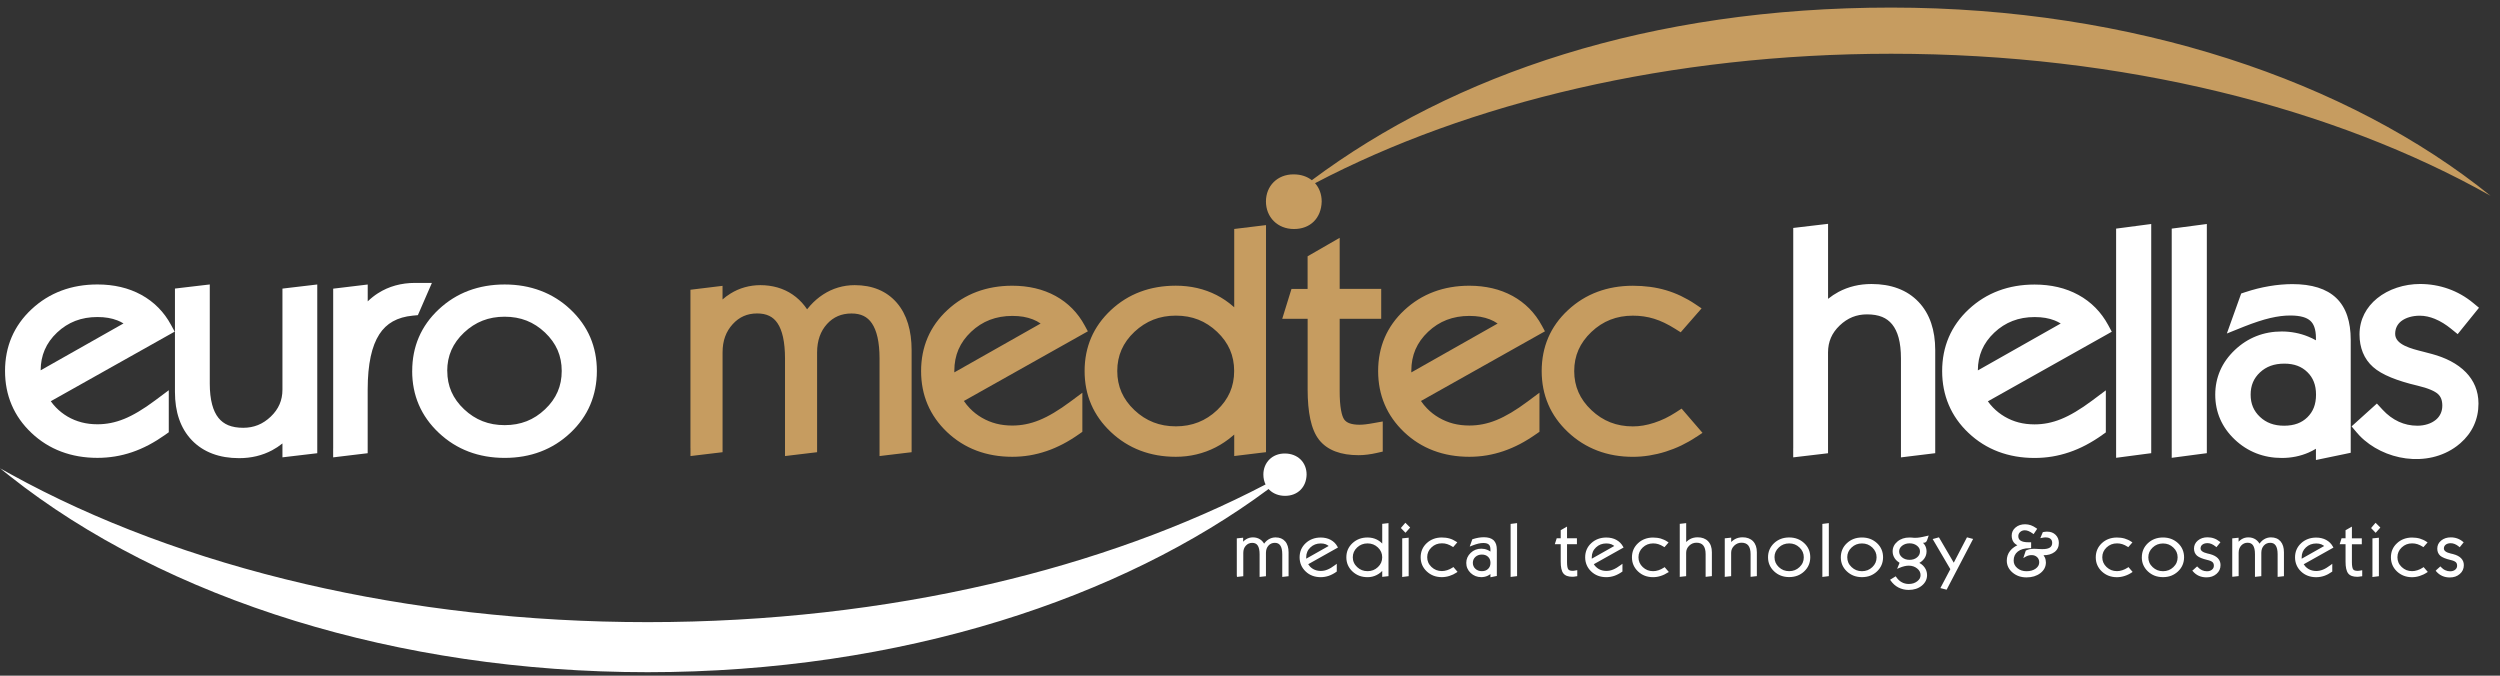 <svg width="222" height="60" viewBox="0 0 222 60" fill="none" xmlns="http://www.w3.org/2000/svg">
<rect x="0" y="0" width="222" height="60" fill="#333333" stroke="none"/>
<g clip-path="url(#clip0_279_203)">
<path d="M221.176 17.398C208.56 7.191 189.399 0.673 167.934 0.673C146.469 0.673 129.095 6.601 116.49 16.002C116.072 15.673 115.522 15.485 114.881 15.485H114.849C113.438 15.485 112.416 16.507 112.416 17.892C112.416 19.276 113.438 20.337 114.904 20.337C116.37 20.337 117.331 19.36 117.366 17.892C117.366 17.251 117.151 16.687 116.776 16.266C130.429 9.111 148.327 4.773 167.937 4.773C188.558 4.773 207.295 9.572 221.179 17.395L221.176 17.398Z" fill="#C69C60"/>
<path d="M61.312 39.813V25.729L61.874 25.661L63.442 25.47L64.161 25.383V26.593C64.381 26.397 64.619 26.22 64.871 26.066C65.269 25.818 65.69 25.633 66.133 25.51C66.58 25.386 67.044 25.321 67.522 25.321C68.057 25.321 68.564 25.392 69.045 25.529C69.529 25.67 69.972 25.875 70.379 26.153C70.785 26.431 71.141 26.765 71.447 27.158C71.524 27.256 71.599 27.36 71.67 27.467C71.762 27.352 71.853 27.239 71.951 27.133C72.294 26.751 72.675 26.422 73.09 26.153C73.514 25.877 73.957 25.67 74.427 25.532C74.899 25.392 75.389 25.321 75.898 25.321C76.683 25.321 77.39 25.451 78.014 25.712C78.65 25.976 79.194 26.372 79.646 26.897C80.087 27.41 80.413 28.026 80.633 28.741C80.845 29.438 80.951 30.221 80.951 31.092V40.156L80.39 40.223L78.821 40.411L78.103 40.498V31.836C78.103 31.109 78.043 30.477 77.922 29.946C77.808 29.444 77.642 29.031 77.424 28.711C77.224 28.416 76.978 28.197 76.689 28.056C76.391 27.91 76.036 27.837 75.618 27.837C75.168 27.837 74.762 27.916 74.404 28.07C74.046 28.225 73.723 28.458 73.439 28.772C73.147 29.093 72.93 29.46 72.784 29.873C72.635 30.294 72.558 30.772 72.558 31.302V40.156L71.996 40.223L70.428 40.411L69.709 40.498V31.836C69.709 31.1 69.649 30.468 69.532 29.935C69.42 29.429 69.257 29.017 69.042 28.699C68.847 28.41 68.607 28.194 68.315 28.053C68.017 27.907 67.659 27.834 67.239 27.834C66.795 27.834 66.397 27.913 66.042 28.068C65.684 28.225 65.358 28.463 65.066 28.784C64.765 29.112 64.539 29.483 64.39 29.893C64.238 30.308 64.164 30.78 64.164 31.302V40.156L63.603 40.223L62.034 40.411L61.315 40.498V39.81L61.312 39.813ZM150.62 38.805C150.196 39.089 149.758 39.336 149.312 39.552C148.857 39.771 148.39 39.954 147.912 40.105C147.431 40.257 146.947 40.369 146.461 40.448C145.968 40.526 145.481 40.566 145.001 40.566C143.864 40.566 142.813 40.383 141.849 40.015C140.884 39.648 140.011 39.1 139.235 38.37C138.459 37.64 137.875 36.82 137.486 35.913C137.096 35.006 136.902 34.02 136.902 32.951C136.902 31.881 137.096 30.89 137.483 29.985C137.872 29.078 138.456 28.264 139.232 27.543C140.008 26.821 140.878 26.279 141.846 25.917C142.808 25.557 143.861 25.375 145.001 25.375C145.524 25.375 146.034 25.409 146.526 25.473C147.019 25.538 147.488 25.639 147.938 25.771C148.384 25.903 148.825 26.071 149.263 26.279C149.701 26.489 150.128 26.731 150.537 27.006L151.101 27.385L150.66 27.888L149.612 29.087L149.246 29.508L148.765 29.205C148.439 29 148.118 28.82 147.797 28.666C147.494 28.52 147.191 28.402 146.887 28.306C146.587 28.214 146.28 28.143 145.971 28.099C145.665 28.053 145.341 28.031 144.995 28.031C144.27 28.031 143.606 28.152 142.999 28.39C142.39 28.629 141.829 28.991 141.316 29.477C140.807 29.96 140.423 30.491 140.168 31.067C139.916 31.642 139.79 32.268 139.79 32.948C139.79 33.627 139.916 34.256 140.168 34.829C140.42 35.405 140.804 35.935 141.316 36.418C141.829 36.904 142.39 37.266 142.999 37.505C143.606 37.744 144.273 37.864 144.995 37.864C145.298 37.864 145.607 37.839 145.919 37.786C146.234 37.733 146.561 37.651 146.89 37.544C147.231 37.432 147.56 37.3 147.875 37.148C148.198 36.991 148.519 36.809 148.84 36.601L149.326 36.284L149.698 36.716L150.746 37.932L151.181 38.437L150.617 38.814L150.62 38.805ZM125.325 33.069L132.991 28.73L132.982 28.725C132.776 28.579 132.544 28.458 132.295 28.36C132.035 28.259 131.754 28.18 131.457 28.129C131.159 28.079 130.833 28.053 130.475 28.053C129.748 28.053 129.081 28.172 128.474 28.404C127.867 28.638 127.314 28.991 126.816 29.463C126.315 29.935 125.943 30.457 125.694 31.03C125.448 31.603 125.325 32.235 125.325 32.928V33.071V33.069ZM136.438 38.527C135.948 38.873 135.462 39.173 134.981 39.426C134.497 39.678 134.01 39.889 133.518 40.057C133.023 40.226 132.522 40.352 132.021 40.437C131.511 40.521 130.996 40.563 130.478 40.563C129.33 40.563 128.27 40.38 127.303 40.015C126.329 39.65 125.459 39.103 124.692 38.376C123.922 37.645 123.343 36.826 122.957 35.916C122.571 35.009 122.379 34.018 122.379 32.948C122.379 31.878 122.573 30.887 122.96 29.983C123.349 29.076 123.93 28.261 124.706 27.54C125.482 26.818 126.352 26.276 127.32 25.914C128.282 25.555 129.335 25.372 130.475 25.372C131.193 25.372 131.872 25.448 132.513 25.597C133.157 25.748 133.755 25.976 134.314 26.279C134.872 26.585 135.367 26.959 135.805 27.399C136.237 27.84 136.61 28.343 136.916 28.913L137.191 29.421L136.675 29.71L126.181 35.607C126.341 35.84 126.518 36.059 126.71 36.256C127.025 36.584 127.383 36.862 127.781 37.092C128.182 37.325 128.605 37.499 129.049 37.615C129.498 37.73 129.977 37.786 130.48 37.786C130.887 37.786 131.288 37.747 131.683 37.668C132.081 37.589 132.479 37.469 132.877 37.306C133.28 37.143 133.715 36.924 134.179 36.649C134.646 36.371 135.144 36.036 135.668 35.643L136.704 34.871V38.342L136.444 38.524L136.438 38.527ZM122.304 40.212C122.15 40.248 122.001 40.279 121.863 40.302C121.729 40.327 121.589 40.347 121.443 40.366C121.294 40.386 121.156 40.397 121.036 40.406C120.893 40.414 120.764 40.42 120.65 40.42C119.862 40.42 119.178 40.313 118.603 40.097C117.987 39.867 117.498 39.518 117.128 39.047C116.779 38.6 116.519 37.988 116.353 37.21C116.195 36.475 116.118 35.593 116.118 34.56V28.312H113.862L114.102 27.534L114.549 26.091L114.684 25.656H116.115V22.758L116.424 22.581L117.993 21.677L118.963 21.118V25.653H122.651V28.309H118.963V34.742C118.963 35.43 119.003 35.994 119.087 36.438C119.158 36.828 119.255 37.103 119.376 37.264C119.482 37.404 119.63 37.511 119.825 37.584C120.057 37.671 120.358 37.716 120.727 37.716C120.818 37.716 120.907 37.713 120.99 37.707C121.09 37.702 121.191 37.69 121.282 37.679C121.382 37.665 121.5 37.651 121.634 37.629C121.755 37.609 121.886 37.587 122.029 37.561L122.788 37.426V40.1L122.299 40.212H122.304ZM99.213 32.942C99.213 33.627 99.339 34.256 99.591 34.832C99.846 35.41 100.226 35.938 100.739 36.421C101.251 36.904 101.812 37.264 102.422 37.502C103.029 37.741 103.696 37.859 104.418 37.859C105.849 37.859 107.069 37.379 108.079 36.421C108.586 35.938 108.967 35.41 109.218 34.835C109.47 34.259 109.593 33.63 109.593 32.942C109.593 32.254 109.468 31.625 109.218 31.052C108.967 30.477 108.589 29.949 108.079 29.466C107.569 28.983 107.011 28.621 106.41 28.385C105.806 28.146 105.142 28.028 104.418 28.028C103.693 28.028 103.029 28.146 102.422 28.385C101.812 28.624 101.251 28.986 100.739 29.466C100.226 29.946 99.846 30.477 99.591 31.055C99.339 31.631 99.213 32.26 99.213 32.942ZM109.596 38.592C109.551 38.631 109.505 38.67 109.459 38.71C108.987 39.111 108.483 39.451 107.945 39.726C107.401 40.004 106.834 40.212 106.244 40.352C105.651 40.493 105.042 40.563 104.415 40.563C103.278 40.563 102.228 40.38 101.263 40.013C100.298 39.645 99.425 39.097 98.649 38.367C97.873 37.637 97.289 36.817 96.897 35.91C96.508 35.006 96.313 34.018 96.313 32.948C96.313 31.878 96.508 30.892 96.894 29.991C97.284 29.087 97.868 28.27 98.643 27.543C99.419 26.818 100.289 26.273 101.257 25.911C102.219 25.549 103.272 25.369 104.418 25.369C105.07 25.369 105.697 25.439 106.304 25.577C106.911 25.717 107.484 25.925 108.025 26.2C108.563 26.476 109.064 26.818 109.525 27.222L109.599 27.29V20.332L110.16 20.264L111.703 20.076L112.422 19.989V40.153L111.861 40.22L110.318 40.408L109.599 40.495V38.586L109.596 38.592ZM84.742 33.069L92.408 28.73L92.4 28.725C92.193 28.579 91.964 28.458 91.713 28.36C91.452 28.259 91.171 28.18 90.877 28.129C90.579 28.079 90.252 28.053 89.895 28.053C89.168 28.053 88.5 28.172 87.894 28.404C87.287 28.638 86.734 28.991 86.236 29.463C85.735 29.935 85.363 30.457 85.114 31.03C84.868 31.603 84.744 32.235 84.744 32.928V33.074L84.742 33.069ZM95.855 38.527C95.365 38.873 94.882 39.173 94.398 39.426C93.905 39.681 93.419 39.895 92.932 40.057C92.437 40.226 91.936 40.352 91.435 40.437C90.925 40.521 90.41 40.563 89.892 40.563C88.744 40.563 87.684 40.38 86.717 40.015C85.746 39.65 84.876 39.103 84.106 38.376C83.336 37.645 82.758 36.826 82.371 35.916C81.985 35.009 81.793 34.018 81.793 32.948C81.793 31.878 81.988 30.887 82.374 29.983C82.763 29.076 83.344 28.261 84.12 27.54C84.896 26.818 85.766 26.276 86.734 25.914C87.696 25.555 88.749 25.372 89.889 25.372C90.607 25.372 91.286 25.448 91.927 25.597C92.571 25.748 93.17 25.976 93.728 26.279C94.286 26.585 94.781 26.959 95.216 27.399C95.649 27.84 96.021 28.343 96.327 28.913L96.602 29.421L96.087 29.71L85.592 35.607C85.752 35.843 85.93 36.059 86.121 36.258C86.436 36.587 86.794 36.865 87.192 37.095C87.593 37.328 88.017 37.502 88.46 37.617C88.91 37.733 89.388 37.789 89.892 37.789C90.298 37.789 90.699 37.749 91.091 37.671C91.489 37.592 91.89 37.471 92.288 37.309C92.692 37.146 93.127 36.927 93.588 36.651C94.054 36.373 94.552 36.039 95.076 35.646L96.113 34.874V38.345L95.852 38.53L95.855 38.527Z" fill="#C69C60"/>
<path d="M112.651 43.424C106.064 48.316 97.956 52.325 88.81 55.139C79.319 58.059 68.707 59.691 57.511 59.691C46.314 59.691 35.702 58.056 26.215 55.139C16.352 52.106 7.698 47.684 0.856 42.262L0.003 41.585L0.965 42.116C8.477 46.26 17.328 49.591 27.096 51.859C36.506 54.044 46.77 55.246 57.514 55.246C68.258 55.246 78.524 54.044 87.934 51.859C96.983 49.759 105.242 46.746 112.382 43.02C112.256 42.762 112.187 42.464 112.187 42.138C112.187 41.602 112.388 41.136 112.722 40.802C113.057 40.468 113.53 40.271 114.077 40.271H114.094C114.663 40.271 115.144 40.468 115.482 40.793C115.829 41.127 116.026 41.599 116.026 42.138C116.015 42.706 115.817 43.174 115.482 43.506C115.144 43.84 114.672 44.031 114.114 44.031C113.556 44.031 113.063 43.837 112.722 43.5C112.697 43.475 112.674 43.452 112.651 43.427V43.424Z" fill="white"/>
<path d="M3.607 32.886L10.967 28.722C10.801 28.618 10.621 28.528 10.426 28.452C10.171 28.351 9.899 28.278 9.61 28.228C9.321 28.177 9.001 28.152 8.648 28.152C7.936 28.152 7.283 28.267 6.69 28.494C6.098 28.725 5.557 29.067 5.067 29.53C4.578 29.991 4.211 30.502 3.971 31.064C3.733 31.611 3.613 32.221 3.61 32.886H3.607ZM39.718 32.939C39.718 33.611 39.841 34.228 40.088 34.79C40.337 35.354 40.712 35.874 41.213 36.345C41.714 36.817 42.263 37.171 42.859 37.404C43.451 37.637 44.104 37.752 44.814 37.752C45.524 37.752 46.174 37.637 46.767 37.404C47.356 37.174 47.9 36.82 48.401 36.345C48.899 35.874 49.272 35.354 49.515 34.793C49.761 34.231 49.881 33.613 49.881 32.939C49.881 32.266 49.758 31.648 49.515 31.086C49.269 30.525 48.896 30.005 48.398 29.53C47.9 29.059 47.356 28.705 46.764 28.472C46.171 28.239 45.521 28.124 44.811 28.124C44.101 28.124 43.451 28.239 42.856 28.472C42.261 28.705 41.711 29.059 41.207 29.533C40.706 30.005 40.331 30.525 40.082 31.089C39.836 31.651 39.713 32.268 39.713 32.939H39.718ZM36.604 32.942C36.604 31.858 36.801 30.861 37.193 29.946C37.588 29.028 38.178 28.202 38.965 27.467C39.753 26.731 40.634 26.181 41.614 25.813C42.59 25.448 43.657 25.262 44.814 25.262C45.971 25.262 47.024 25.448 48.003 25.816C48.982 26.183 49.864 26.734 50.643 27.467C51.427 28.202 52.017 29.031 52.412 29.946C52.804 30.861 53.002 31.861 53.002 32.942C53.002 34.023 52.804 35.031 52.412 35.952C52.02 36.873 51.43 37.705 50.646 38.443C49.864 39.179 48.982 39.735 48.003 40.105C47.027 40.476 45.962 40.661 44.814 40.661C43.666 40.661 42.598 40.476 41.619 40.105C40.64 39.735 39.755 39.179 38.968 38.437C38.181 37.696 37.588 36.865 37.193 35.947C36.798 35.029 36.601 34.029 36.601 32.945L36.604 32.942ZM29.587 39.808V25.633L30.242 25.555L31.811 25.366L32.653 25.265V26.762C32.942 26.484 33.248 26.24 33.575 26.032H33.578C34.053 25.729 34.565 25.501 35.118 25.349C35.667 25.198 36.246 25.122 36.853 25.122H38.353L37.926 26.102L37.279 27.593L37.107 27.986L36.658 28.028C35.971 28.093 35.381 28.264 34.883 28.542C34.399 28.814 34.001 29.194 33.684 29.685C33.346 30.207 33.091 30.864 32.919 31.656C32.742 32.482 32.65 33.456 32.65 34.585V40.246L31.994 40.324L30.426 40.512L29.584 40.614V39.81L29.587 39.808ZM25.081 39.378C24.789 39.611 24.485 39.813 24.168 39.982C23.73 40.215 23.263 40.392 22.768 40.51C22.278 40.627 21.769 40.684 21.236 40.684C20.363 40.684 19.579 40.554 18.88 40.293C18.164 40.027 17.549 39.625 17.036 39.092C16.53 38.564 16.152 37.935 15.9 37.202C15.656 36.494 15.536 35.694 15.536 34.804V25.625L16.195 25.546L17.789 25.358L18.628 25.26V34.06C18.628 34.781 18.697 35.402 18.837 35.924C18.966 36.41 19.155 36.806 19.404 37.115C19.636 37.401 19.925 37.617 20.271 37.761C20.638 37.912 21.081 37.988 21.6 37.988C22.069 37.988 22.504 37.907 22.902 37.747C23.309 37.584 23.687 37.334 24.039 37C24.391 36.666 24.651 36.3 24.823 35.905C24.995 35.511 25.081 35.076 25.081 34.596V25.628L25.739 25.549L27.334 25.361L28.173 25.262V40.246L27.514 40.324L25.92 40.512L25.081 40.611V39.378ZM14.678 38.606C14.182 38.954 13.693 39.257 13.209 39.513C12.711 39.774 12.218 39.987 11.729 40.153C11.228 40.322 10.721 40.451 10.214 40.532C9.699 40.616 9.178 40.658 8.651 40.658C7.492 40.658 6.418 40.473 5.436 40.102C4.452 39.732 3.567 39.176 2.791 38.44C2.01 37.702 1.423 36.87 1.033 35.947C0.641 35.026 0.447 34.023 0.447 32.939C0.447 31.855 0.644 30.85 1.036 29.935C1.431 29.017 2.021 28.188 2.808 27.456C3.593 26.723 4.477 26.175 5.459 25.807C6.435 25.442 7.5 25.26 8.654 25.26C9.381 25.26 10.068 25.335 10.718 25.487C11.371 25.639 11.981 25.872 12.548 26.181C13.114 26.492 13.618 26.871 14.062 27.321C14.503 27.767 14.878 28.278 15.19 28.857L15.511 29.449L14.906 29.789L4.509 35.629C4.649 35.826 4.801 36.008 4.964 36.177C5.273 36.497 5.622 36.769 6.009 36.997C6.395 37.221 6.808 37.39 7.249 37.505C7.684 37.62 8.15 37.676 8.654 37.676C9.055 37.676 9.447 37.637 9.834 37.561C10.226 37.483 10.618 37.365 11.01 37.205H11.013C11.405 37.047 11.835 36.831 12.296 36.556C12.759 36.281 13.255 35.947 13.776 35.556L14.987 34.652V38.384L14.683 38.6L14.678 38.606Z" fill="white"/>
<path d="M159.24 39.813V20.242L159.899 20.163L161.493 19.975L162.332 19.877V26.537C162.627 26.301 162.936 26.096 163.26 25.922C163.698 25.689 164.164 25.512 164.657 25.394C165.146 25.276 165.659 25.22 166.191 25.22C167.058 25.22 167.84 25.349 168.533 25.608C169.243 25.872 169.853 26.27 170.362 26.804C170.863 27.329 171.238 27.958 171.487 28.691C171.728 29.401 171.848 30.202 171.848 31.092V40.243L171.192 40.324L169.646 40.512L168.805 40.616V31.836C168.805 31.117 168.736 30.499 168.596 29.985C168.464 29.503 168.272 29.107 168.017 28.795C167.78 28.506 167.485 28.287 167.136 28.143C166.764 27.992 166.314 27.916 165.787 27.916C165.321 27.916 164.891 27.997 164.493 28.157C164.09 28.32 163.715 28.57 163.365 28.902C163.016 29.236 162.756 29.598 162.584 29.994C162.415 30.387 162.329 30.822 162.329 31.299V40.248L161.671 40.327L160.076 40.515L159.237 40.614V39.81L159.24 39.813ZM209.319 37.412L210.504 36.343L211.068 35.834L211.581 36.39C211.999 36.842 212.485 37.208 213.021 37.452C213.519 37.679 214.068 37.803 214.661 37.803C215.302 37.803 215.898 37.617 216.31 37.272C216.656 36.983 216.877 36.562 216.877 36.028C216.877 35.781 216.842 35.57 216.774 35.399C216.711 35.242 216.619 35.107 216.496 34.995C216.356 34.866 216.147 34.739 215.863 34.618C215.543 34.481 215.145 34.357 214.672 34.245C213.753 34.029 212.972 33.787 212.328 33.523C211.649 33.245 211.114 32.934 210.73 32.591C210.327 32.235 210.023 31.805 209.82 31.308C209.625 30.828 209.525 30.291 209.525 29.702C209.525 28.348 210.143 27.265 211.085 26.495C212.104 25.664 213.507 25.218 214.901 25.218C215.772 25.218 216.619 25.364 217.415 25.647C218.211 25.931 218.949 26.349 219.608 26.894L220.135 27.329L219.708 27.857L218.72 29.078L218.242 29.671L217.647 29.188C217.215 28.837 216.728 28.525 216.207 28.312C215.783 28.141 215.337 28.034 214.879 28.034C214.246 28.034 213.636 28.197 213.221 28.525C212.9 28.781 212.691 29.151 212.691 29.648C212.691 30.609 214.097 30.96 215.211 31.238C215.491 31.308 215.755 31.373 215.966 31.437C217.132 31.752 218.214 32.274 218.981 33.069C219.668 33.782 220.089 34.689 220.089 35.837C220.089 36.534 219.954 37.177 219.682 37.772C219.41 38.367 219.01 38.895 218.48 39.358C218.38 39.445 218.277 39.53 218.171 39.608C216.862 40.591 215.225 40.911 213.65 40.706C212.096 40.504 210.596 39.785 209.537 38.696C209.434 38.589 209.336 38.482 209.245 38.37L208.821 37.862L209.316 37.415L209.319 37.412ZM199.857 35.048C199.857 35.453 199.926 35.82 200.064 36.146C200.201 36.466 200.407 36.761 200.688 37.022C200.963 37.281 201.277 37.477 201.627 37.606C201.982 37.738 202.382 37.803 202.829 37.803C203.276 37.803 203.671 37.738 204.014 37.612C204.343 37.491 204.638 37.306 204.89 37.059C205.145 36.809 205.34 36.522 205.466 36.199C205.597 35.865 205.663 35.481 205.663 35.045C205.663 34.61 205.597 34.231 205.466 33.9C205.34 33.577 205.148 33.29 204.89 33.041C204.638 32.793 204.346 32.608 204.014 32.482C203.674 32.355 203.29 32.291 202.855 32.291C202.397 32.291 201.987 32.355 201.63 32.487C201.277 32.617 200.963 32.81 200.685 33.071C200.407 33.33 200.201 33.622 200.064 33.942C199.926 34.267 199.857 34.635 199.857 35.048ZM205.66 39.847C205.451 39.973 205.234 40.086 205.01 40.184C204.644 40.344 204.26 40.465 203.86 40.546C203.459 40.627 203.049 40.667 202.629 40.667C201.818 40.667 201.06 40.529 200.356 40.254C199.654 39.979 199.013 39.569 198.44 39.024C197.868 38.482 197.438 37.876 197.149 37.21C196.86 36.542 196.714 35.82 196.714 35.051C196.714 34.282 196.86 33.566 197.152 32.897C197.441 32.235 197.874 31.631 198.449 31.083C199.024 30.536 199.663 30.126 200.358 29.851C201.06 29.573 201.818 29.435 202.626 29.435C203.027 29.435 203.424 29.474 203.825 29.55C204.22 29.626 204.601 29.738 204.97 29.89C205.208 29.985 205.434 30.095 205.655 30.218V30.014C205.655 29.626 205.606 29.3 205.511 29.036C205.428 28.806 205.308 28.621 205.154 28.483C204.99 28.337 204.776 28.225 204.51 28.149C204.206 28.062 203.831 28.017 203.384 28.017C203.101 28.017 202.818 28.034 202.531 28.07C202.236 28.107 201.922 28.166 201.592 28.242C201.269 28.317 200.911 28.419 200.519 28.548C200.109 28.683 199.694 28.834 199.276 29L197.745 29.615L198.28 28.121L198.901 26.389L199.019 26.063L199.365 25.948C199.74 25.824 200.098 25.72 200.441 25.633C200.788 25.546 201.143 25.473 201.504 25.411C201.856 25.352 202.202 25.305 202.543 25.276C202.903 25.246 203.241 25.229 203.553 25.229C205.294 25.229 206.594 25.639 207.455 26.459C207.899 26.883 208.228 27.416 208.44 28.059C208.641 28.666 208.744 29.37 208.744 30.176V40.206L208.154 40.33L206.559 40.661L205.655 40.849V39.858L205.66 39.847ZM192.849 39.839V20.301L193.496 20.217L195.117 20.003L195.967 19.891V40.243L195.32 40.327L193.7 40.541L192.849 40.653V39.839ZM187.911 39.839V20.301L188.558 20.217L190.178 20.003L191.029 19.891V40.243L190.382 40.327L188.761 40.541L187.911 40.653V39.839ZM175.633 32.892L182.993 28.727C182.827 28.624 182.646 28.534 182.452 28.455C182.197 28.354 181.925 28.281 181.636 28.23C181.347 28.18 181.026 28.155 180.674 28.155C179.961 28.155 179.308 28.27 178.716 28.5C178.123 28.73 177.582 29.073 177.093 29.536C176.603 29.997 176.237 30.511 175.993 31.069C175.756 31.62 175.635 32.226 175.633 32.892ZM186.7 38.614C186.205 38.962 185.715 39.266 185.229 39.521C184.742 39.777 184.25 39.99 183.749 40.159C183.245 40.33 182.741 40.456 182.234 40.541C181.719 40.625 181.198 40.667 180.671 40.667C179.512 40.667 178.438 40.481 177.456 40.111C176.471 39.74 175.587 39.184 174.808 38.449C174.026 37.71 173.44 36.879 173.05 35.955C172.658 35.034 172.463 34.032 172.463 32.948C172.463 31.864 172.661 30.859 173.053 29.943C173.448 29.025 174.038 28.197 174.825 27.464C175.612 26.731 176.494 26.183 177.476 25.816C178.452 25.451 179.517 25.268 180.671 25.268C181.398 25.268 182.085 25.344 182.735 25.495C183.388 25.647 183.998 25.88 184.564 26.189C185.131 26.498 185.635 26.88 186.079 27.329C186.52 27.776 186.895 28.289 187.207 28.865L187.527 29.457L186.923 29.797L176.523 35.638C176.663 35.834 176.815 36.017 176.978 36.185C177.284 36.503 177.634 36.775 178.026 37.005C178.418 37.233 178.83 37.404 179.265 37.516C179.701 37.629 180.167 37.685 180.668 37.685C181.069 37.685 181.461 37.645 181.848 37.57C182.24 37.491 182.632 37.373 183.021 37.216C183.419 37.056 183.849 36.84 184.307 36.567C184.771 36.292 185.266 35.958 185.787 35.568L186.998 34.663V38.398L186.694 38.611L186.7 38.614Z" fill="white"/>
<path d="M109.828 51.129V47.807L109.911 47.799L110.286 47.76L110.392 47.749V48.102L110.409 48.086C110.484 48.007 110.564 47.94 110.655 47.886C110.747 47.83 110.842 47.788 110.945 47.76C111.045 47.732 111.151 47.718 111.262 47.718C111.385 47.718 111.503 47.734 111.609 47.765C111.718 47.796 111.818 47.844 111.912 47.906C112.004 47.968 112.087 48.043 112.156 48.133C112.19 48.178 112.221 48.226 112.253 48.276C112.29 48.223 112.327 48.175 112.37 48.13C112.448 48.043 112.536 47.968 112.631 47.909C112.728 47.847 112.828 47.799 112.937 47.768C113.046 47.737 113.158 47.721 113.272 47.721C113.452 47.721 113.613 47.749 113.756 47.807C113.899 47.867 114.022 47.956 114.125 48.074C114.225 48.189 114.3 48.333 114.351 48.495C114.4 48.656 114.426 48.838 114.426 49.043V51.169L114.343 51.177L113.971 51.219L113.865 51.23V49.22C113.865 49.043 113.85 48.886 113.819 48.754C113.79 48.625 113.747 48.521 113.69 48.439C113.636 48.361 113.57 48.302 113.492 48.262C113.412 48.223 113.318 48.203 113.209 48.203C113.092 48.203 112.986 48.223 112.894 48.265C112.8 48.304 112.717 48.366 112.642 48.448C112.568 48.529 112.511 48.625 112.473 48.731C112.436 48.838 112.416 48.959 112.416 49.094V51.169L112.333 51.177L111.958 51.219L111.852 51.23V49.22C111.852 49.04 111.838 48.886 111.809 48.754C111.781 48.625 111.738 48.521 111.683 48.439C111.632 48.361 111.566 48.302 111.486 48.265C111.406 48.226 111.311 48.206 111.199 48.206C111.088 48.206 110.982 48.226 110.887 48.268C110.793 48.307 110.71 48.372 110.633 48.453C110.555 48.538 110.498 48.63 110.461 48.737C110.424 48.844 110.404 48.962 110.404 49.094V51.169L110.321 51.177L109.945 51.219L109.84 51.23V51.129H109.828ZM216.35 50.615L216.633 50.36L216.705 50.295L216.771 50.366C216.828 50.427 216.888 50.481 216.951 50.526C217.011 50.571 217.077 50.61 217.146 50.638C217.211 50.669 217.28 50.691 217.352 50.708C217.423 50.722 217.498 50.731 217.575 50.731C217.67 50.731 217.755 50.719 217.83 50.694C217.904 50.669 217.967 50.635 218.024 50.587C218.079 50.54 218.122 50.489 218.15 50.43C218.179 50.371 218.191 50.304 218.191 50.225C218.191 50.158 218.179 50.099 218.162 50.048C218.142 50.001 218.113 49.958 218.076 49.922C218.036 49.885 217.976 49.849 217.899 49.815C217.818 49.782 217.718 49.748 217.598 49.723C217.383 49.672 217.2 49.616 217.051 49.554C216.897 49.489 216.776 49.422 216.69 49.346C216.605 49.268 216.539 49.175 216.493 49.068C216.45 48.962 216.43 48.844 216.43 48.712C216.43 48.571 216.459 48.442 216.516 48.321C216.573 48.203 216.659 48.097 216.773 48.001C216.888 47.906 217.017 47.836 217.163 47.788C217.306 47.74 217.463 47.718 217.635 47.718C217.735 47.718 217.836 47.726 217.93 47.743C218.027 47.76 218.119 47.782 218.211 47.816C218.299 47.847 218.388 47.889 218.471 47.937C218.554 47.984 218.634 48.041 218.709 48.105L218.775 48.161L218.72 48.226L218.483 48.521L218.422 48.597L218.348 48.535C218.288 48.484 218.225 48.442 218.165 48.403C218.105 48.366 218.042 48.335 217.982 48.31C217.921 48.285 217.861 48.268 217.801 48.254C217.744 48.243 217.684 48.237 217.627 48.237C217.529 48.237 217.443 48.248 217.369 48.271C217.297 48.293 217.231 48.324 217.177 48.369C217.123 48.411 217.083 48.459 217.057 48.515C217.031 48.571 217.017 48.633 217.017 48.706C217.017 48.804 217.063 48.889 217.157 48.962C217.263 49.043 217.423 49.108 217.641 49.158C217.695 49.169 217.738 49.181 217.767 49.186C217.804 49.195 217.836 49.203 217.864 49.212C218.013 49.251 218.145 49.301 218.256 49.36C218.374 49.422 218.471 49.492 218.548 49.574C218.629 49.658 218.689 49.751 218.729 49.852C218.769 49.953 218.789 50.065 218.789 50.186C218.789 50.34 218.757 50.486 218.7 50.618C218.64 50.75 218.551 50.868 218.431 50.969C218.314 51.073 218.179 51.149 218.03 51.202C217.881 51.253 217.721 51.278 217.544 51.278C217.42 51.278 217.303 51.267 217.191 51.245C217.08 51.222 216.971 51.188 216.871 51.143C216.768 51.098 216.673 51.039 216.585 50.975C216.499 50.907 216.416 50.832 216.341 50.745L216.287 50.68L216.35 50.624V50.615ZM215.502 50.843C215.405 50.907 215.302 50.967 215.196 51.017C215.09 51.068 214.981 51.11 214.867 51.146C214.752 51.183 214.641 51.208 214.529 51.228C214.415 51.245 214.303 51.256 214.191 51.256C213.928 51.256 213.682 51.214 213.461 51.129C213.238 51.045 213.035 50.916 212.854 50.748C212.674 50.576 212.539 50.388 212.448 50.177C212.359 49.967 212.313 49.739 212.313 49.489C212.313 49.24 212.359 49.009 212.448 48.801C212.537 48.591 212.674 48.403 212.854 48.237C213.032 48.069 213.235 47.945 213.458 47.861C213.682 47.777 213.928 47.734 214.194 47.734C214.317 47.734 214.435 47.743 214.552 47.757C214.666 47.771 214.775 47.796 214.881 47.824C214.984 47.855 215.09 47.895 215.19 47.942C215.291 47.99 215.391 48.046 215.485 48.111L215.568 48.167L215.505 48.24L215.253 48.526L215.199 48.588L215.127 48.543C215.047 48.493 214.967 48.448 214.89 48.411C214.812 48.375 214.738 48.344 214.664 48.321C214.589 48.299 214.512 48.279 214.435 48.268C214.357 48.257 214.277 48.251 214.194 48.251C214.014 48.251 213.848 48.282 213.693 48.341C213.541 48.4 213.401 48.493 213.272 48.613C213.143 48.734 213.049 48.866 212.986 49.012C212.923 49.155 212.892 49.313 212.892 49.484C212.892 49.655 212.923 49.812 212.986 49.956C213.049 50.102 213.146 50.234 213.272 50.354C213.401 50.475 213.541 50.565 213.693 50.627C213.845 50.686 214.014 50.717 214.194 50.717C214.271 50.717 214.349 50.711 214.426 50.697C214.503 50.683 214.586 50.663 214.666 50.638C214.747 50.613 214.83 50.579 214.91 50.54C214.99 50.5 215.07 50.455 215.147 50.405L215.219 50.357L215.273 50.422L215.525 50.714L215.588 50.787L215.505 50.843H215.502ZM210.673 51.135V47.807L210.756 47.799L211.142 47.76L211.245 47.749V51.166L211.162 51.177L210.776 51.225L210.67 51.239V51.138L210.673 51.135ZM210.601 46.83L210.882 46.502L210.951 46.423L211.025 46.496L211.317 46.788L211.374 46.847L211.32 46.909L211.028 47.237L210.959 47.316L210.888 47.24L210.607 46.948L210.553 46.892L210.604 46.833L210.601 46.83ZM209.682 51.174C209.645 51.183 209.611 51.188 209.582 51.194C209.548 51.2 209.516 51.205 209.485 51.208C209.453 51.211 209.425 51.214 209.393 51.216C209.362 51.216 209.333 51.219 209.307 51.219C209.127 51.219 208.969 51.194 208.841 51.146C208.703 51.096 208.594 51.017 208.514 50.913C208.437 50.812 208.38 50.674 208.34 50.495C208.302 50.324 208.285 50.116 208.285 49.874V48.327H207.761L207.799 48.212L207.91 47.864L207.93 47.799H208.285V47.083L208.331 47.058L208.706 46.844L208.849 46.763V47.802H209.728V48.33H208.849V49.922C208.849 50.09 208.858 50.228 208.881 50.337C208.898 50.439 208.927 50.512 208.961 50.559C208.992 50.601 209.038 50.632 209.095 50.655C209.158 50.677 209.236 50.691 209.333 50.691C209.353 50.691 209.376 50.691 209.399 50.691C209.425 50.691 209.45 50.686 209.473 50.683C209.502 50.68 209.531 50.674 209.559 50.672C209.588 50.666 209.619 50.66 209.654 50.655L209.765 50.635V51.169L209.691 51.185L209.682 51.174ZM204.392 49.613L206.384 48.487C206.361 48.467 206.339 48.451 206.316 48.434C206.261 48.397 206.204 48.364 206.138 48.338C206.072 48.313 206.001 48.293 205.926 48.279C205.852 48.265 205.769 48.26 205.683 48.26C205.503 48.26 205.337 48.291 205.182 48.347C205.03 48.406 204.89 48.493 204.764 48.611C204.638 48.728 204.544 48.861 204.483 49.004C204.421 49.147 204.389 49.307 204.389 49.478C204.389 49.518 204.389 49.543 204.389 49.56V49.61L204.392 49.613ZM207.071 50.778C206.96 50.857 206.845 50.927 206.731 50.989C206.616 51.048 206.502 51.098 206.387 51.138C206.273 51.177 206.155 51.205 206.038 51.225C205.921 51.245 205.8 51.256 205.677 51.256C205.411 51.256 205.165 51.214 204.939 51.129C204.713 51.045 204.512 50.919 204.335 50.75C204.157 50.582 204.023 50.391 203.934 50.18C203.845 49.97 203.799 49.742 203.799 49.492C203.799 49.242 203.845 49.012 203.934 48.804C204.023 48.594 204.16 48.406 204.337 48.24C204.518 48.072 204.718 47.948 204.944 47.864C205.168 47.779 205.411 47.737 205.677 47.737C205.843 47.737 206.004 47.754 206.152 47.791C206.301 47.824 206.439 47.878 206.568 47.948C206.696 48.018 206.811 48.102 206.911 48.203C207.011 48.304 207.097 48.42 207.169 48.552L207.209 48.627L207.132 48.67L204.569 50.107C204.618 50.186 204.672 50.256 204.733 50.321C204.813 50.402 204.901 50.472 205.002 50.531C205.102 50.59 205.208 50.632 205.319 50.66C205.431 50.688 205.551 50.705 205.677 50.705C205.777 50.705 205.878 50.694 205.978 50.674C206.078 50.655 206.175 50.624 206.276 50.585C206.376 50.545 206.482 50.492 206.593 50.425C206.708 50.357 206.828 50.276 206.954 50.18L207.106 50.065V50.753L207.069 50.781L207.071 50.778ZM198.223 51.129V47.807L198.306 47.799L198.681 47.76L198.787 47.749V48.102L198.804 48.086C198.878 48.007 198.961 47.94 199.05 47.886C199.139 47.83 199.236 47.788 199.336 47.76C199.436 47.732 199.542 47.718 199.654 47.718C199.777 47.718 199.892 47.734 200 47.765C200.109 47.796 200.209 47.844 200.304 47.906C200.395 47.968 200.478 48.043 200.547 48.133C200.582 48.178 200.613 48.226 200.644 48.276C200.682 48.223 200.722 48.175 200.762 48.128C200.839 48.041 200.928 47.965 201.022 47.906C201.12 47.844 201.22 47.796 201.326 47.765C201.432 47.734 201.543 47.718 201.661 47.718C201.841 47.718 202.001 47.746 202.145 47.805C202.288 47.864 202.411 47.953 202.514 48.072C202.614 48.189 202.689 48.33 202.74 48.493C202.789 48.653 202.814 48.835 202.814 49.04V51.166L202.731 51.174L202.359 51.216L202.253 51.228V49.217C202.253 49.037 202.239 48.883 202.208 48.751C202.179 48.625 202.136 48.518 202.079 48.437C202.024 48.358 201.959 48.299 201.881 48.26C201.801 48.22 201.707 48.201 201.598 48.201C201.48 48.201 201.374 48.22 201.283 48.262C201.188 48.302 201.105 48.364 201.031 48.445C200.957 48.526 200.899 48.622 200.862 48.728C200.825 48.835 200.805 48.956 200.805 49.088V51.163L200.722 51.172L200.347 51.214L200.241 51.225V49.214C200.241 49.035 200.227 48.877 200.198 48.745C200.169 48.619 200.126 48.512 200.072 48.431C200.02 48.352 199.955 48.293 199.874 48.254C199.794 48.215 199.7 48.195 199.588 48.195C199.476 48.195 199.371 48.215 199.276 48.257C199.182 48.299 199.099 48.361 199.021 48.442C198.944 48.526 198.887 48.619 198.85 48.726C198.812 48.832 198.792 48.95 198.792 49.082V51.157L198.709 51.166L198.334 51.208L198.228 51.219V51.118L198.223 51.129ZM194.75 50.615L195.033 50.36L195.105 50.295L195.171 50.363C195.228 50.425 195.288 50.478 195.351 50.523C195.411 50.568 195.477 50.604 195.543 50.635C195.609 50.666 195.68 50.688 195.752 50.705C195.824 50.719 195.898 50.728 195.975 50.728C196.07 50.728 196.156 50.717 196.23 50.691C196.304 50.666 196.367 50.632 196.425 50.585C196.482 50.537 196.522 50.486 196.551 50.427C196.579 50.368 196.591 50.301 196.591 50.222C196.591 50.155 196.579 50.096 196.559 50.045C196.539 49.998 196.511 49.953 196.473 49.919C196.433 49.883 196.373 49.846 196.299 49.812C196.219 49.779 196.116 49.745 195.998 49.72C195.783 49.669 195.6 49.613 195.451 49.551C195.297 49.487 195.177 49.416 195.091 49.343C195.005 49.265 194.939 49.172 194.893 49.066C194.85 48.959 194.827 48.841 194.827 48.709C194.827 48.569 194.856 48.439 194.913 48.319C194.97 48.201 195.056 48.091 195.171 47.996C195.285 47.9 195.414 47.83 195.56 47.782C195.703 47.734 195.861 47.712 196.03 47.712C196.13 47.712 196.23 47.721 196.327 47.737C196.425 47.754 196.516 47.777 196.608 47.81C196.697 47.841 196.783 47.883 196.868 47.931C196.951 47.979 197.032 48.035 197.109 48.097L197.175 48.153L197.12 48.22L196.88 48.515L196.82 48.591L196.745 48.529C196.685 48.481 196.625 48.437 196.565 48.4C196.505 48.364 196.442 48.33 196.382 48.304C196.322 48.279 196.262 48.262 196.201 48.248C196.144 48.237 196.084 48.231 196.027 48.231C195.929 48.231 195.844 48.243 195.766 48.265C195.692 48.288 195.629 48.319 195.572 48.364C195.517 48.406 195.477 48.453 195.451 48.51C195.426 48.566 195.411 48.627 195.411 48.7C195.411 48.799 195.457 48.883 195.552 48.956C195.658 49.037 195.818 49.102 196.035 49.153C196.09 49.164 196.133 49.172 196.161 49.181C196.201 49.192 196.236 49.2 196.259 49.206C196.408 49.245 196.536 49.296 196.651 49.355C196.768 49.416 196.866 49.487 196.943 49.568C197.023 49.652 197.083 49.745 197.123 49.846C197.163 49.947 197.183 50.059 197.183 50.177C197.183 50.335 197.155 50.478 197.095 50.61C197.034 50.742 196.946 50.857 196.826 50.961C196.708 51.065 196.574 51.141 196.425 51.194C196.276 51.245 196.116 51.27 195.938 51.27C195.815 51.27 195.698 51.258 195.583 51.236C195.469 51.214 195.363 51.18 195.26 51.135C195.157 51.09 195.062 51.031 194.976 50.967C194.887 50.899 194.807 50.823 194.733 50.736L194.678 50.672L194.741 50.615H194.75ZM190.771 49.487C190.771 49.658 190.802 49.815 190.865 49.961C190.928 50.107 191.025 50.239 191.154 50.36C191.283 50.481 191.423 50.571 191.575 50.632C191.727 50.691 191.896 50.722 192.076 50.722C192.257 50.722 192.423 50.691 192.574 50.632C192.726 50.573 192.866 50.483 192.992 50.363C193.118 50.242 193.216 50.11 193.279 49.964C193.341 49.821 193.373 49.661 193.373 49.489C193.373 49.318 193.341 49.161 193.279 49.018C193.216 48.875 193.121 48.74 192.992 48.622C192.866 48.501 192.726 48.411 192.574 48.349C192.423 48.291 192.257 48.26 192.076 48.26C191.896 48.26 191.73 48.291 191.575 48.349C191.423 48.408 191.28 48.501 191.154 48.622C191.025 48.743 190.931 48.875 190.865 49.021C190.802 49.164 190.771 49.324 190.771 49.492V49.487ZM190.195 49.487C190.195 49.237 190.241 49.009 190.33 48.801C190.419 48.591 190.556 48.403 190.733 48.234C190.914 48.066 191.117 47.94 191.34 47.855C191.564 47.771 191.807 47.729 192.073 47.729C192.34 47.729 192.58 47.771 192.803 47.855C193.027 47.94 193.227 48.066 193.407 48.231C193.588 48.4 193.722 48.588 193.811 48.799C193.9 49.007 193.946 49.237 193.946 49.484C193.946 49.731 193.9 49.964 193.811 50.172C193.722 50.382 193.588 50.571 193.407 50.742C193.227 50.91 193.027 51.037 192.803 51.124C192.58 51.208 192.337 51.25 192.073 51.25C191.81 51.25 191.564 51.208 191.34 51.124C191.117 51.039 190.914 50.91 190.733 50.742C190.553 50.573 190.419 50.382 190.327 50.172C190.235 49.961 190.192 49.734 190.192 49.484L190.195 49.487ZM189.296 50.843C189.196 50.907 189.096 50.967 188.99 51.017C188.887 51.068 188.775 51.11 188.664 51.146C188.552 51.183 188.438 51.208 188.323 51.228C188.209 51.245 188.097 51.256 187.985 51.256C187.722 51.256 187.476 51.214 187.252 51.129C187.029 51.045 186.826 50.916 186.645 50.748C186.465 50.579 186.331 50.388 186.239 50.177C186.147 49.967 186.104 49.739 186.104 49.489C186.104 49.24 186.15 49.009 186.239 48.801C186.328 48.591 186.465 48.403 186.643 48.234C186.823 48.066 187.023 47.942 187.249 47.858C187.473 47.774 187.719 47.732 187.982 47.732C188.105 47.732 188.226 47.74 188.34 47.754C188.455 47.768 188.563 47.794 188.669 47.822C188.772 47.852 188.876 47.892 188.979 47.94C189.079 47.987 189.179 48.043 189.276 48.111L189.359 48.167L189.294 48.24L189.044 48.526L188.99 48.588L188.918 48.543C188.838 48.493 188.758 48.448 188.684 48.411C188.606 48.375 188.532 48.344 188.458 48.321C188.383 48.299 188.306 48.279 188.229 48.268C188.151 48.257 188.071 48.251 187.988 48.251C187.808 48.251 187.642 48.282 187.487 48.341C187.335 48.4 187.192 48.493 187.063 48.613C186.935 48.734 186.84 48.869 186.777 49.012C186.714 49.155 186.683 49.313 186.683 49.484C186.683 49.655 186.714 49.812 186.777 49.956C186.84 50.102 186.937 50.234 187.063 50.354C187.192 50.475 187.332 50.565 187.487 50.627C187.639 50.686 187.805 50.717 187.988 50.717C188.062 50.717 188.14 50.711 188.217 50.697C188.297 50.683 188.377 50.663 188.458 50.638C188.538 50.613 188.621 50.579 188.701 50.54C188.781 50.5 188.861 50.455 188.939 50.405L189.01 50.357L189.064 50.422L189.314 50.714L189.377 50.787L189.294 50.843H189.296ZM179.131 48.411C179.093 48.392 179.062 48.372 179.028 48.352C178.939 48.293 178.867 48.226 178.81 48.147C178.753 48.069 178.71 47.982 178.681 47.88C178.653 47.782 178.638 47.676 178.638 47.56C178.638 47.417 178.667 47.285 178.724 47.164C178.781 47.044 178.867 46.934 178.982 46.839C179.093 46.743 179.222 46.673 179.365 46.625C179.508 46.578 179.663 46.555 179.832 46.555C179.921 46.555 180.007 46.564 180.092 46.578C180.178 46.592 180.261 46.614 180.342 46.642C180.422 46.67 180.502 46.707 180.585 46.752C180.668 46.797 180.748 46.847 180.831 46.906L180.9 46.957L180.854 47.027L180.639 47.35L180.585 47.431L180.502 47.372C180.433 47.322 180.364 47.277 180.301 47.243C180.238 47.207 180.181 47.179 180.124 47.156C180.07 47.134 180.015 47.117 179.958 47.105C179.906 47.094 179.852 47.089 179.8 47.089C179.717 47.089 179.64 47.103 179.574 47.128C179.506 47.153 179.446 47.193 179.388 47.243C179.334 47.294 179.291 47.35 179.265 47.412C179.239 47.473 179.225 47.538 179.225 47.611C179.225 47.701 179.242 47.779 179.277 47.847C179.311 47.911 179.362 47.965 179.431 48.01C179.506 48.057 179.597 48.091 179.709 48.116C179.826 48.142 179.964 48.153 180.121 48.153H180.15H180.187H180.233H180.267L180.364 48.15V48.681H180.216C179.992 48.681 179.795 48.706 179.62 48.757C179.448 48.807 179.302 48.88 179.179 48.978C179.056 49.077 178.965 49.192 178.904 49.324C178.844 49.456 178.813 49.607 178.813 49.779C178.813 49.913 178.839 50.034 178.893 50.144C178.947 50.256 179.028 50.357 179.136 50.447C179.245 50.54 179.368 50.607 179.503 50.655C179.637 50.7 179.786 50.725 179.952 50.725C180.118 50.725 180.27 50.705 180.407 50.666C180.542 50.627 180.665 50.571 180.771 50.492C180.874 50.416 180.954 50.332 181.006 50.239C181.057 50.147 181.083 50.043 181.083 49.93C181.083 49.838 181.066 49.751 181.034 49.675C181.003 49.599 180.957 49.532 180.894 49.473C180.831 49.414 180.76 49.369 180.679 49.338C180.599 49.307 180.508 49.293 180.405 49.293C180.356 49.293 180.31 49.296 180.267 49.301C180.221 49.307 180.178 49.315 180.133 49.329C180.09 49.341 180.047 49.355 180.004 49.372C179.964 49.388 179.924 49.408 179.884 49.433L179.669 49.56L179.743 49.332L179.878 48.928L179.889 48.891L179.924 48.875C179.972 48.849 180.027 48.83 180.078 48.813C180.133 48.793 180.19 48.779 180.244 48.768C180.299 48.757 180.356 48.748 180.416 48.743C180.479 48.737 180.539 48.734 180.602 48.734C180.639 48.734 180.694 48.734 180.765 48.737C180.831 48.737 180.906 48.743 180.986 48.748C181.074 48.754 181.146 48.757 181.209 48.759C181.266 48.759 181.321 48.762 181.369 48.762C181.524 48.762 181.656 48.751 181.77 48.726C181.879 48.7 181.968 48.667 182.036 48.619C182.102 48.574 182.151 48.518 182.182 48.453C182.217 48.386 182.234 48.302 182.234 48.206C182.234 48.13 182.222 48.06 182.197 48.001C182.174 47.945 182.137 47.895 182.088 47.852C182.039 47.81 181.979 47.777 181.913 47.757C181.845 47.734 181.762 47.723 181.67 47.723C181.644 47.723 181.621 47.723 181.598 47.723C181.573 47.723 181.547 47.726 181.521 47.729C181.495 47.729 181.467 47.734 181.441 47.74C181.415 47.743 181.384 47.749 181.349 47.757L181.18 47.788L181.243 47.636L181.384 47.299L181.404 47.254L181.452 47.246C181.484 47.24 181.515 47.235 181.55 47.229C181.584 47.224 181.616 47.221 181.641 47.218C181.673 47.215 181.701 47.212 181.727 47.212C181.759 47.212 181.784 47.212 181.807 47.212C181.953 47.212 182.088 47.235 182.211 47.282C182.334 47.33 182.443 47.4 182.54 47.496C182.635 47.591 182.709 47.698 182.755 47.819C182.804 47.94 182.826 48.072 182.826 48.215C182.826 48.383 182.795 48.535 182.732 48.67C182.669 48.804 182.572 48.922 182.443 49.021C182.317 49.116 182.168 49.189 181.996 49.237C181.839 49.282 181.661 49.304 181.464 49.307C181.507 49.363 181.544 49.422 181.575 49.487C181.61 49.554 181.633 49.627 181.65 49.706C181.667 49.782 181.676 49.863 181.676 49.944C181.676 50.135 181.633 50.312 181.55 50.472C181.467 50.632 181.344 50.773 181.18 50.899C181.017 51.023 180.834 51.115 180.628 51.18C180.425 51.242 180.198 51.273 179.952 51.273C179.706 51.273 179.483 51.236 179.277 51.166C179.07 51.093 178.882 50.986 178.713 50.843C178.544 50.7 178.418 50.54 178.332 50.363C178.246 50.186 178.203 49.992 178.203 49.782C178.203 49.619 178.229 49.461 178.277 49.318C178.326 49.172 178.401 49.037 178.498 48.914C178.595 48.79 178.713 48.681 178.853 48.585C178.939 48.526 179.03 48.473 179.133 48.425L179.131 48.411ZM172.792 52.348L172.417 52.25L172.306 52.222L172.357 52.123L173.19 50.542L171.679 47.965L171.621 47.867L171.736 47.836L172.105 47.734L172.177 47.715L172.214 47.777L173.494 49.967L174.633 47.779L174.668 47.715L174.742 47.734L175.106 47.83L175.214 47.858L175.163 47.953L172.895 52.3L172.861 52.365L172.787 52.345L172.792 52.348ZM168.644 48.962C168.644 49.066 168.664 49.164 168.707 49.251C168.75 49.338 168.816 49.419 168.905 49.492C168.993 49.565 169.091 49.621 169.202 49.658C169.314 49.694 169.437 49.714 169.572 49.714C169.706 49.714 169.829 49.694 169.941 49.658C170.05 49.621 170.15 49.565 170.236 49.495C170.322 49.422 170.388 49.343 170.431 49.254C170.474 49.167 170.494 49.068 170.494 48.962C170.494 48.863 170.474 48.773 170.431 48.692C170.388 48.608 170.322 48.532 170.233 48.462C170.144 48.392 170.044 48.338 169.935 48.302C169.827 48.265 169.703 48.248 169.572 48.248C169.44 48.248 169.32 48.265 169.208 48.302C169.099 48.338 168.999 48.392 168.908 48.462C168.819 48.532 168.753 48.608 168.71 48.692C168.667 48.773 168.644 48.863 168.644 48.962ZM170.439 49.984C170.508 50.02 170.571 50.062 170.628 50.104C170.734 50.183 170.823 50.276 170.897 50.377C170.972 50.478 171.029 50.587 171.066 50.703C171.103 50.818 171.123 50.941 171.123 51.068C171.123 51.256 171.083 51.427 171.003 51.587C170.923 51.744 170.806 51.888 170.651 52.011C170.496 52.137 170.322 52.23 170.127 52.292C169.935 52.354 169.721 52.385 169.492 52.385C169.328 52.385 169.168 52.368 169.016 52.331C168.865 52.295 168.719 52.241 168.581 52.171C168.444 52.101 168.318 52.014 168.203 51.91C168.089 51.806 167.983 51.688 167.891 51.556L167.84 51.48L167.92 51.433L168.261 51.222L168.341 51.174L168.392 51.25C168.461 51.351 168.535 51.438 168.616 51.514C168.696 51.587 168.782 51.652 168.876 51.702C168.968 51.753 169.068 51.792 169.171 51.817C169.274 51.843 169.383 51.857 169.494 51.857C169.643 51.857 169.781 51.837 169.907 51.798C170.03 51.758 170.144 51.699 170.247 51.621C170.348 51.545 170.422 51.458 170.474 51.368C170.522 51.278 170.545 51.18 170.545 51.07C170.545 50.955 170.519 50.849 170.471 50.75C170.422 50.652 170.345 50.562 170.244 50.481C170.141 50.397 170.027 50.335 169.904 50.293C169.778 50.25 169.643 50.231 169.494 50.231C169.431 50.231 169.368 50.234 169.306 50.242C169.243 50.25 169.177 50.262 169.108 50.279C169.039 50.295 168.968 50.315 168.896 50.34C168.825 50.366 168.75 50.394 168.673 50.425L168.464 50.514L168.547 50.312L168.681 49.978C168.601 49.93 168.527 49.874 168.461 49.818C168.378 49.742 168.304 49.661 168.246 49.571C168.186 49.478 168.143 49.383 168.112 49.282C168.083 49.181 168.066 49.074 168.066 48.964C168.066 48.79 168.103 48.63 168.175 48.481C168.246 48.335 168.355 48.201 168.498 48.083C168.638 47.965 168.799 47.878 168.973 47.819C169.148 47.76 169.337 47.732 169.543 47.732C169.566 47.732 169.6 47.732 169.638 47.732C169.675 47.732 169.706 47.734 169.741 47.737C169.772 47.737 169.809 47.743 169.852 47.746C169.895 47.749 169.935 47.754 169.97 47.757H169.993H170.018C170.024 47.757 170.033 47.757 170.044 47.757H170.093C170.153 47.757 170.213 47.754 170.276 47.749C170.342 47.743 170.411 47.734 170.485 47.723C170.557 47.712 170.645 47.695 170.751 47.673C170.857 47.65 170.974 47.625 171.103 47.594L171.269 47.555L171.215 47.709L171.129 47.956C171.115 47.996 171.1 48.032 171.08 48.063C171.058 48.097 171.035 48.125 171.006 48.145C170.98 48.161 170.949 48.175 170.912 48.187C170.877 48.195 170.843 48.198 170.803 48.198C170.791 48.198 170.777 48.198 170.757 48.198C170.82 48.26 170.874 48.327 170.92 48.397C170.972 48.479 171.012 48.569 171.037 48.664C171.063 48.759 171.078 48.858 171.078 48.962C171.078 49.082 171.06 49.197 171.026 49.304C170.992 49.414 170.937 49.515 170.869 49.61C170.8 49.706 170.714 49.793 170.614 49.869C170.562 49.908 170.505 49.944 170.445 49.981L170.439 49.984ZM164.038 49.487C164.038 49.658 164.069 49.815 164.132 49.961C164.195 50.107 164.293 50.239 164.422 50.36C164.55 50.481 164.691 50.571 164.842 50.632C164.994 50.691 165.16 50.722 165.341 50.722C165.521 50.722 165.687 50.691 165.842 50.632C165.993 50.573 166.134 50.481 166.262 50.36C166.388 50.239 166.483 50.107 166.546 49.964C166.609 49.821 166.64 49.661 166.64 49.489C166.64 49.318 166.609 49.161 166.546 49.018C166.483 48.875 166.388 48.74 166.262 48.619C166.134 48.498 165.993 48.408 165.842 48.347C165.69 48.288 165.524 48.257 165.341 48.257C165.157 48.257 164.994 48.288 164.84 48.347C164.688 48.406 164.548 48.498 164.419 48.619C164.29 48.74 164.195 48.872 164.13 49.018C164.067 49.161 164.035 49.321 164.035 49.489L164.038 49.487ZM163.465 49.487C163.465 49.237 163.511 49.009 163.6 48.799C163.689 48.588 163.826 48.4 164.004 48.234C164.184 48.066 164.384 47.94 164.608 47.855C164.831 47.771 165.074 47.729 165.341 47.729C165.607 47.729 165.85 47.771 166.073 47.855C166.297 47.94 166.497 48.066 166.677 48.231C166.858 48.4 166.992 48.588 167.081 48.799C167.17 49.007 167.216 49.237 167.216 49.484C167.216 49.731 167.17 49.964 167.081 50.172C166.992 50.382 166.858 50.571 166.677 50.742C166.5 50.91 166.297 51.037 166.073 51.124C165.85 51.208 165.607 51.25 165.341 51.25C165.074 51.25 164.834 51.208 164.611 51.124C164.387 51.039 164.184 50.91 164.004 50.742C163.823 50.573 163.689 50.382 163.597 50.172C163.508 49.961 163.463 49.734 163.463 49.484L163.465 49.487ZM161.825 51.132V46.524L161.908 46.513L162.295 46.465L162.4 46.451V51.16L162.317 51.172L161.931 51.219L161.825 51.233V51.132ZM157.577 49.484C157.577 49.655 157.608 49.812 157.671 49.958C157.734 50.104 157.831 50.236 157.957 50.357C158.086 50.478 158.226 50.568 158.378 50.63C158.53 50.688 158.699 50.719 158.879 50.719C159.06 50.719 159.226 50.688 159.377 50.63C159.529 50.571 159.669 50.478 159.795 50.36C159.921 50.239 160.019 50.107 160.082 49.961C160.145 49.815 160.176 49.658 160.176 49.487C160.176 49.315 160.145 49.158 160.082 49.015C160.019 48.869 159.924 48.737 159.795 48.616C159.669 48.495 159.529 48.406 159.377 48.344C159.226 48.285 159.06 48.254 158.879 48.254C158.699 48.254 158.533 48.285 158.378 48.344C158.226 48.403 158.083 48.495 157.957 48.616C157.829 48.737 157.734 48.869 157.668 49.015C157.605 49.158 157.574 49.315 157.574 49.487L157.577 49.484ZM157.001 49.484C157.001 49.237 157.047 49.007 157.136 48.799C157.227 48.588 157.362 48.4 157.539 48.231C157.72 48.063 157.92 47.937 158.146 47.852C158.37 47.768 158.616 47.726 158.879 47.726C159.143 47.726 159.386 47.768 159.609 47.852C159.833 47.937 160.033 48.063 160.213 48.229C160.394 48.397 160.528 48.585 160.617 48.793C160.706 49.001 160.751 49.231 160.751 49.481C160.751 49.731 160.706 49.961 160.617 50.169C160.528 50.38 160.394 50.568 160.213 50.739C160.036 50.907 159.833 51.034 159.612 51.118C159.389 51.202 159.145 51.245 158.879 51.245C158.613 51.245 158.37 51.202 158.146 51.118C157.923 51.034 157.72 50.905 157.542 50.736C157.362 50.568 157.227 50.377 157.136 50.166C157.044 49.956 157.001 49.728 157.001 49.478V49.484ZM153.159 51.124V47.802L153.242 47.794L153.623 47.754L153.729 47.743V48.133C153.752 48.111 153.775 48.088 153.798 48.066C153.886 47.987 153.978 47.923 154.075 47.869C154.173 47.816 154.279 47.777 154.39 47.751C154.502 47.726 154.617 47.712 154.737 47.712C154.934 47.712 155.112 47.74 155.266 47.799C155.424 47.858 155.561 47.945 155.673 48.063C155.785 48.181 155.868 48.321 155.925 48.484C155.979 48.644 156.008 48.83 156.008 49.035V51.16L155.925 51.169L155.558 51.211L155.452 51.222V49.212C155.452 49.032 155.435 48.877 155.398 48.748C155.364 48.622 155.312 48.515 155.246 48.434C155.18 48.352 155.097 48.293 155 48.254C154.9 48.212 154.78 48.192 154.642 48.192C154.519 48.192 154.405 48.215 154.299 48.257C154.193 48.299 154.093 48.366 154.001 48.453C153.909 48.54 153.841 48.639 153.795 48.743C153.749 48.846 153.726 48.962 153.726 49.085V51.163L153.643 51.172L153.262 51.214L153.156 51.225V51.124H153.159ZM149.163 51.124V46.516L149.246 46.508L149.627 46.465L149.733 46.454V48.133C149.755 48.111 149.778 48.088 149.804 48.066C149.89 47.987 149.985 47.923 150.082 47.869C150.179 47.816 150.285 47.777 150.397 47.751C150.508 47.726 150.623 47.712 150.743 47.712C150.941 47.712 151.118 47.74 151.273 47.799C151.43 47.858 151.568 47.945 151.679 48.063C151.791 48.181 151.877 48.321 151.931 48.484C151.986 48.647 152.014 48.83 152.014 49.035V51.16L151.931 51.169L151.565 51.211L151.459 51.222V49.212C151.459 49.032 151.442 48.877 151.404 48.748C151.37 48.622 151.319 48.515 151.25 48.434C151.184 48.352 151.101 48.293 151.004 48.254C150.903 48.212 150.783 48.192 150.646 48.192C150.523 48.192 150.408 48.215 150.302 48.257C150.196 48.299 150.096 48.366 150.005 48.453C149.913 48.54 149.844 48.639 149.798 48.743C149.753 48.846 149.73 48.962 149.73 49.085V51.163L149.647 51.172L149.266 51.214L149.16 51.225V51.124H149.163ZM148.107 50.84C148.009 50.905 147.906 50.964 147.8 51.014C147.697 51.065 147.585 51.107 147.474 51.143C147.362 51.18 147.248 51.205 147.136 51.225C147.022 51.242 146.91 51.253 146.795 51.253C146.532 51.253 146.286 51.211 146.062 51.127C145.839 51.042 145.636 50.913 145.458 50.745C145.278 50.576 145.144 50.385 145.052 50.175C144.96 49.964 144.917 49.737 144.917 49.489C144.917 49.242 144.963 49.009 145.052 48.801C145.144 48.591 145.278 48.403 145.456 48.237C145.636 48.069 145.836 47.945 146.06 47.861C146.283 47.777 146.529 47.734 146.792 47.734C146.916 47.734 147.036 47.743 147.15 47.757C147.265 47.771 147.374 47.796 147.48 47.824C147.583 47.855 147.686 47.895 147.789 47.942C147.889 47.99 147.989 48.046 148.086 48.114L148.17 48.17L148.107 48.243L147.857 48.529L147.803 48.591L147.731 48.546C147.651 48.495 147.571 48.451 147.494 48.414C147.417 48.377 147.342 48.347 147.268 48.324C147.193 48.302 147.116 48.282 147.042 48.271C146.964 48.26 146.884 48.254 146.798 48.254C146.618 48.254 146.452 48.285 146.297 48.344C146.146 48.403 146.005 48.495 145.876 48.616C145.748 48.737 145.653 48.869 145.59 49.015C145.527 49.158 145.496 49.315 145.496 49.487C145.496 49.658 145.527 49.815 145.59 49.958C145.653 50.104 145.75 50.236 145.876 50.357C146.005 50.478 146.146 50.568 146.297 50.63C146.449 50.688 146.615 50.719 146.795 50.719C146.87 50.719 146.947 50.714 147.027 50.7C147.107 50.686 147.188 50.666 147.268 50.641C147.348 50.613 147.431 50.582 147.511 50.542C147.591 50.503 147.671 50.458 147.749 50.408L147.82 50.36L147.875 50.425L148.127 50.717L148.19 50.792L148.107 50.849V50.84ZM141.353 49.61L143.346 48.484C143.323 48.465 143.303 48.448 143.277 48.431C143.223 48.394 143.165 48.361 143.099 48.335C143.034 48.31 142.962 48.291 142.888 48.276C142.813 48.262 142.73 48.257 142.641 48.257C142.461 48.257 142.292 48.288 142.14 48.344C141.989 48.403 141.848 48.49 141.725 48.608C141.599 48.726 141.505 48.858 141.445 49.001C141.382 49.144 141.35 49.301 141.35 49.475C141.35 49.515 141.35 49.54 141.35 49.557V49.607L141.353 49.61ZM144.036 50.776C143.921 50.857 143.807 50.927 143.692 50.986C143.578 51.045 143.463 51.096 143.351 51.135C143.237 51.174 143.12 51.202 143.002 51.222C142.885 51.242 142.765 51.253 142.641 51.253C142.375 51.253 142.129 51.211 141.903 51.127C141.68 51.042 141.476 50.916 141.299 50.745C141.121 50.576 140.987 50.385 140.898 50.175C140.809 49.964 140.763 49.737 140.763 49.487C140.763 49.237 140.809 49.007 140.898 48.799C140.987 48.588 141.121 48.4 141.302 48.234C141.482 48.066 141.685 47.942 141.909 47.858C142.132 47.774 142.375 47.732 142.641 47.732C142.81 47.732 142.968 47.749 143.117 47.785C143.266 47.819 143.406 47.872 143.532 47.942C143.661 48.013 143.775 48.097 143.875 48.198C143.976 48.299 144.061 48.414 144.133 48.546L144.173 48.622L144.096 48.664L141.531 50.102C141.579 50.18 141.634 50.25 141.697 50.315C141.777 50.397 141.866 50.467 141.966 50.526C142.066 50.585 142.172 50.627 142.284 50.655C142.395 50.683 142.515 50.697 142.641 50.697C142.742 50.697 142.842 50.686 142.942 50.669C143.042 50.649 143.14 50.618 143.24 50.579C143.34 50.54 143.446 50.483 143.558 50.419C143.669 50.352 143.792 50.27 143.921 50.175L144.073 50.062V50.75L144.036 50.778V50.776ZM139.993 51.172C139.962 51.177 139.928 51.185 139.89 51.191C139.856 51.197 139.824 51.202 139.793 51.205C139.761 51.208 139.733 51.211 139.701 51.214C139.67 51.214 139.641 51.216 139.613 51.216C139.432 51.216 139.275 51.191 139.146 51.143C139.011 51.093 138.903 51.014 138.82 50.91C138.742 50.809 138.682 50.672 138.645 50.492C138.608 50.321 138.591 50.113 138.591 49.871V48.324H138.067L138.104 48.209L138.216 47.861L138.236 47.796H138.591V47.08L138.636 47.055L139.009 46.842L139.152 46.76V47.799H140.031V48.327H139.152V49.919C139.152 50.088 139.163 50.225 139.183 50.335C139.203 50.436 139.229 50.512 139.263 50.556C139.295 50.599 139.338 50.63 139.395 50.652C139.458 50.674 139.535 50.688 139.63 50.688C139.65 50.688 139.673 50.688 139.696 50.688C139.721 50.688 139.747 50.683 139.77 50.68C139.796 50.677 139.824 50.672 139.856 50.666C139.885 50.66 139.916 50.655 139.95 50.649L140.062 50.63V51.163L139.988 51.18L139.993 51.172ZM134.142 51.132V46.524L134.225 46.513L134.611 46.465L134.717 46.451V51.16L134.634 51.172L134.248 51.219L134.142 51.233V51.132ZM130.789 49.986C130.789 50.093 130.807 50.189 130.847 50.276C130.884 50.363 130.941 50.441 131.016 50.509C131.09 50.579 131.176 50.632 131.27 50.666C131.365 50.703 131.471 50.719 131.588 50.719C131.706 50.719 131.812 50.703 131.903 50.669C131.995 50.635 132.075 50.585 132.144 50.517C132.212 50.45 132.264 50.374 132.301 50.284C132.335 50.194 132.353 50.093 132.353 49.981C132.353 49.869 132.335 49.77 132.301 49.68C132.267 49.593 132.215 49.515 132.144 49.447C132.075 49.38 131.995 49.329 131.903 49.296C131.812 49.262 131.708 49.245 131.594 49.245C131.479 49.245 131.365 49.262 131.27 49.299C131.176 49.332 131.09 49.386 131.016 49.453C130.941 49.523 130.884 49.599 130.847 49.686C130.81 49.773 130.789 49.871 130.789 49.978V49.986ZM132.353 50.975C132.353 50.975 132.324 50.997 132.31 51.006C132.235 51.059 132.158 51.104 132.075 51.141C131.992 51.177 131.906 51.205 131.814 51.222C131.726 51.239 131.634 51.25 131.54 51.25C131.356 51.25 131.185 51.219 131.027 51.157C130.87 51.096 130.724 51.003 130.595 50.882C130.466 50.759 130.369 50.624 130.303 50.472C130.237 50.324 130.205 50.161 130.205 49.986C130.205 49.638 130.337 49.343 130.598 49.094C130.727 48.97 130.87 48.877 131.027 48.816C131.185 48.754 131.353 48.723 131.537 48.723C131.628 48.723 131.717 48.731 131.809 48.748C131.897 48.765 131.983 48.79 132.066 48.824C132.149 48.858 132.229 48.9 132.304 48.95C132.318 48.962 132.333 48.97 132.35 48.981V48.776C132.35 48.675 132.335 48.591 132.31 48.518C132.287 48.451 132.25 48.394 132.201 48.352C132.152 48.31 132.089 48.276 132.015 48.254C131.935 48.231 131.834 48.218 131.72 48.218C131.651 48.218 131.577 48.223 131.505 48.231C131.431 48.24 131.351 48.254 131.27 48.274C131.19 48.293 131.102 48.316 131.007 48.349C130.913 48.38 130.81 48.417 130.704 48.459L130.512 48.535L130.578 48.347L130.727 47.931L130.741 47.889L130.784 47.875C130.87 47.847 130.956 47.822 131.036 47.802C131.116 47.782 131.199 47.763 131.282 47.749C131.365 47.734 131.445 47.723 131.525 47.718C131.608 47.709 131.686 47.706 131.76 47.706C131.952 47.706 132.121 47.729 132.267 47.771C132.416 47.816 132.539 47.886 132.636 47.976C132.73 48.069 132.802 48.187 132.851 48.327C132.896 48.465 132.919 48.625 132.919 48.81V51.146L132.845 51.16L132.464 51.239L132.35 51.261V50.964L132.353 50.975ZM129.347 50.84C129.246 50.905 129.146 50.964 129.04 51.014C128.934 51.065 128.826 51.107 128.711 51.143C128.599 51.18 128.488 51.205 128.373 51.222C128.259 51.239 128.147 51.25 128.035 51.25C127.772 51.25 127.526 51.208 127.303 51.124C127.079 51.039 126.876 50.91 126.696 50.742C126.515 50.573 126.381 50.382 126.289 50.172C126.2 49.961 126.155 49.734 126.155 49.484C126.155 49.234 126.2 49.004 126.289 48.796C126.378 48.585 126.515 48.397 126.693 48.231C126.873 48.063 127.074 47.94 127.3 47.855C127.523 47.771 127.766 47.729 128.033 47.729C128.156 47.729 128.273 47.737 128.39 47.751C128.505 47.765 128.614 47.791 128.72 47.819C128.826 47.85 128.929 47.889 129.029 47.937C129.129 47.984 129.229 48.041 129.324 48.105L129.407 48.161L129.344 48.234L129.095 48.521L129.04 48.583L128.969 48.538C128.889 48.487 128.808 48.442 128.734 48.406C128.657 48.369 128.582 48.338 128.508 48.316C128.433 48.293 128.359 48.274 128.282 48.262C128.204 48.251 128.124 48.246 128.038 48.246C127.858 48.246 127.692 48.276 127.537 48.335C127.386 48.394 127.242 48.487 127.117 48.608C126.988 48.728 126.893 48.861 126.83 49.007C126.767 49.15 126.736 49.307 126.736 49.478C126.736 49.65 126.767 49.807 126.83 49.95C126.893 50.096 126.991 50.228 127.117 50.349C127.245 50.469 127.386 50.559 127.54 50.621C127.692 50.68 127.858 50.711 128.038 50.711C128.116 50.711 128.193 50.705 128.27 50.691C128.348 50.677 128.431 50.658 128.511 50.632C128.591 50.607 128.674 50.573 128.754 50.534C128.834 50.495 128.914 50.45 128.992 50.399L129.063 50.352L129.118 50.416L129.367 50.708L129.43 50.781L129.347 50.837V50.84ZM124.517 51.132V47.805L124.6 47.796L124.987 47.757L125.09 47.746V51.163L125.007 51.174L124.62 51.222L124.514 51.236V51.135L124.517 51.132ZM124.446 46.828L124.729 46.499L124.798 46.42L124.872 46.493L125.164 46.785L125.221 46.844L125.167 46.906L124.875 47.235L124.806 47.31L124.735 47.235L124.451 46.943L124.397 46.886L124.448 46.828H124.446ZM120.128 49.484C120.128 49.655 120.16 49.812 120.226 49.958C120.289 50.104 120.386 50.236 120.515 50.357C120.644 50.478 120.784 50.568 120.939 50.63C121.093 50.688 121.259 50.719 121.44 50.719C121.62 50.719 121.786 50.688 121.938 50.63C122.089 50.571 122.23 50.478 122.359 50.357C122.487 50.236 122.582 50.104 122.645 49.961C122.708 49.815 122.739 49.658 122.739 49.487C122.739 49.315 122.708 49.158 122.645 49.015C122.582 48.869 122.487 48.737 122.359 48.616C122.233 48.495 122.092 48.406 121.938 48.344C121.786 48.285 121.62 48.254 121.437 48.254C121.254 48.254 121.087 48.285 120.936 48.344C120.781 48.403 120.641 48.495 120.512 48.616C120.383 48.737 120.289 48.869 120.223 49.015C120.16 49.158 120.128 49.318 120.128 49.487V49.484ZM122.736 50.703C122.694 50.745 122.651 50.787 122.608 50.823C122.499 50.916 122.381 50.995 122.255 51.059C122.13 51.124 121.998 51.172 121.86 51.205C121.723 51.239 121.583 51.253 121.437 51.253C121.171 51.253 120.927 51.211 120.704 51.127C120.481 51.042 120.277 50.913 120.097 50.745C119.917 50.576 119.782 50.385 119.69 50.175C119.599 49.964 119.556 49.734 119.556 49.487C119.556 49.24 119.602 49.009 119.69 48.801C119.782 48.591 119.917 48.403 120.097 48.234C120.277 48.066 120.481 47.94 120.704 47.855C120.927 47.771 121.173 47.729 121.44 47.729C121.591 47.729 121.737 47.746 121.878 47.777C122.018 47.807 122.15 47.858 122.276 47.92C122.402 47.984 122.519 48.063 122.625 48.156C122.665 48.192 122.705 48.229 122.742 48.268V46.516L122.825 46.508L123.192 46.465L123.298 46.454V51.163L123.215 51.172L122.848 51.214L122.742 51.225V50.7L122.736 50.703ZM115.992 49.61L117.984 48.484C117.961 48.465 117.941 48.448 117.916 48.431C117.861 48.394 117.804 48.361 117.738 48.335C117.672 48.31 117.601 48.291 117.526 48.276C117.452 48.262 117.369 48.257 117.283 48.257C117.102 48.257 116.936 48.288 116.782 48.344C116.63 48.403 116.49 48.49 116.367 48.608C116.241 48.726 116.146 48.858 116.086 49.001C116.023 49.144 115.992 49.301 115.992 49.475V49.557C115.992 49.574 115.992 49.591 115.992 49.607V49.61ZM118.674 50.776C118.56 50.857 118.445 50.927 118.331 50.986C118.216 51.045 118.102 51.096 117.99 51.135C117.875 51.174 117.758 51.202 117.641 51.222C117.523 51.242 117.403 51.253 117.283 51.253C117.014 51.253 116.768 51.211 116.544 51.127C116.318 51.042 116.118 50.916 115.94 50.745C115.763 50.576 115.628 50.385 115.539 50.175C115.451 49.964 115.405 49.737 115.405 49.487C115.405 49.237 115.451 49.007 115.539 48.799C115.631 48.588 115.766 48.4 115.943 48.234C116.123 48.066 116.324 47.942 116.55 47.858C116.773 47.774 117.019 47.732 117.283 47.732C117.449 47.732 117.609 47.749 117.755 47.785C117.904 47.819 118.044 47.872 118.17 47.942C118.299 48.013 118.414 48.097 118.514 48.198C118.614 48.299 118.7 48.414 118.769 48.546L118.809 48.622L118.731 48.664L116.169 50.102C116.218 50.18 116.272 50.25 116.332 50.315C116.413 50.397 116.501 50.467 116.601 50.526C116.702 50.585 116.808 50.627 116.919 50.655C117.031 50.683 117.151 50.7 117.277 50.7C117.377 50.7 117.477 50.688 117.578 50.672C117.678 50.652 117.775 50.621 117.873 50.582C117.973 50.542 118.082 50.486 118.193 50.422C118.305 50.354 118.425 50.273 118.554 50.177L118.706 50.062V50.75L118.668 50.778L118.674 50.776Z" fill="white"/>
</g>
<defs>
<clipPath id="clip0_279_203">
<rect width="221.176" height="59.02" fill="white" transform="translate(0 0.673)"/>
</clipPath>
</defs>
</svg>
